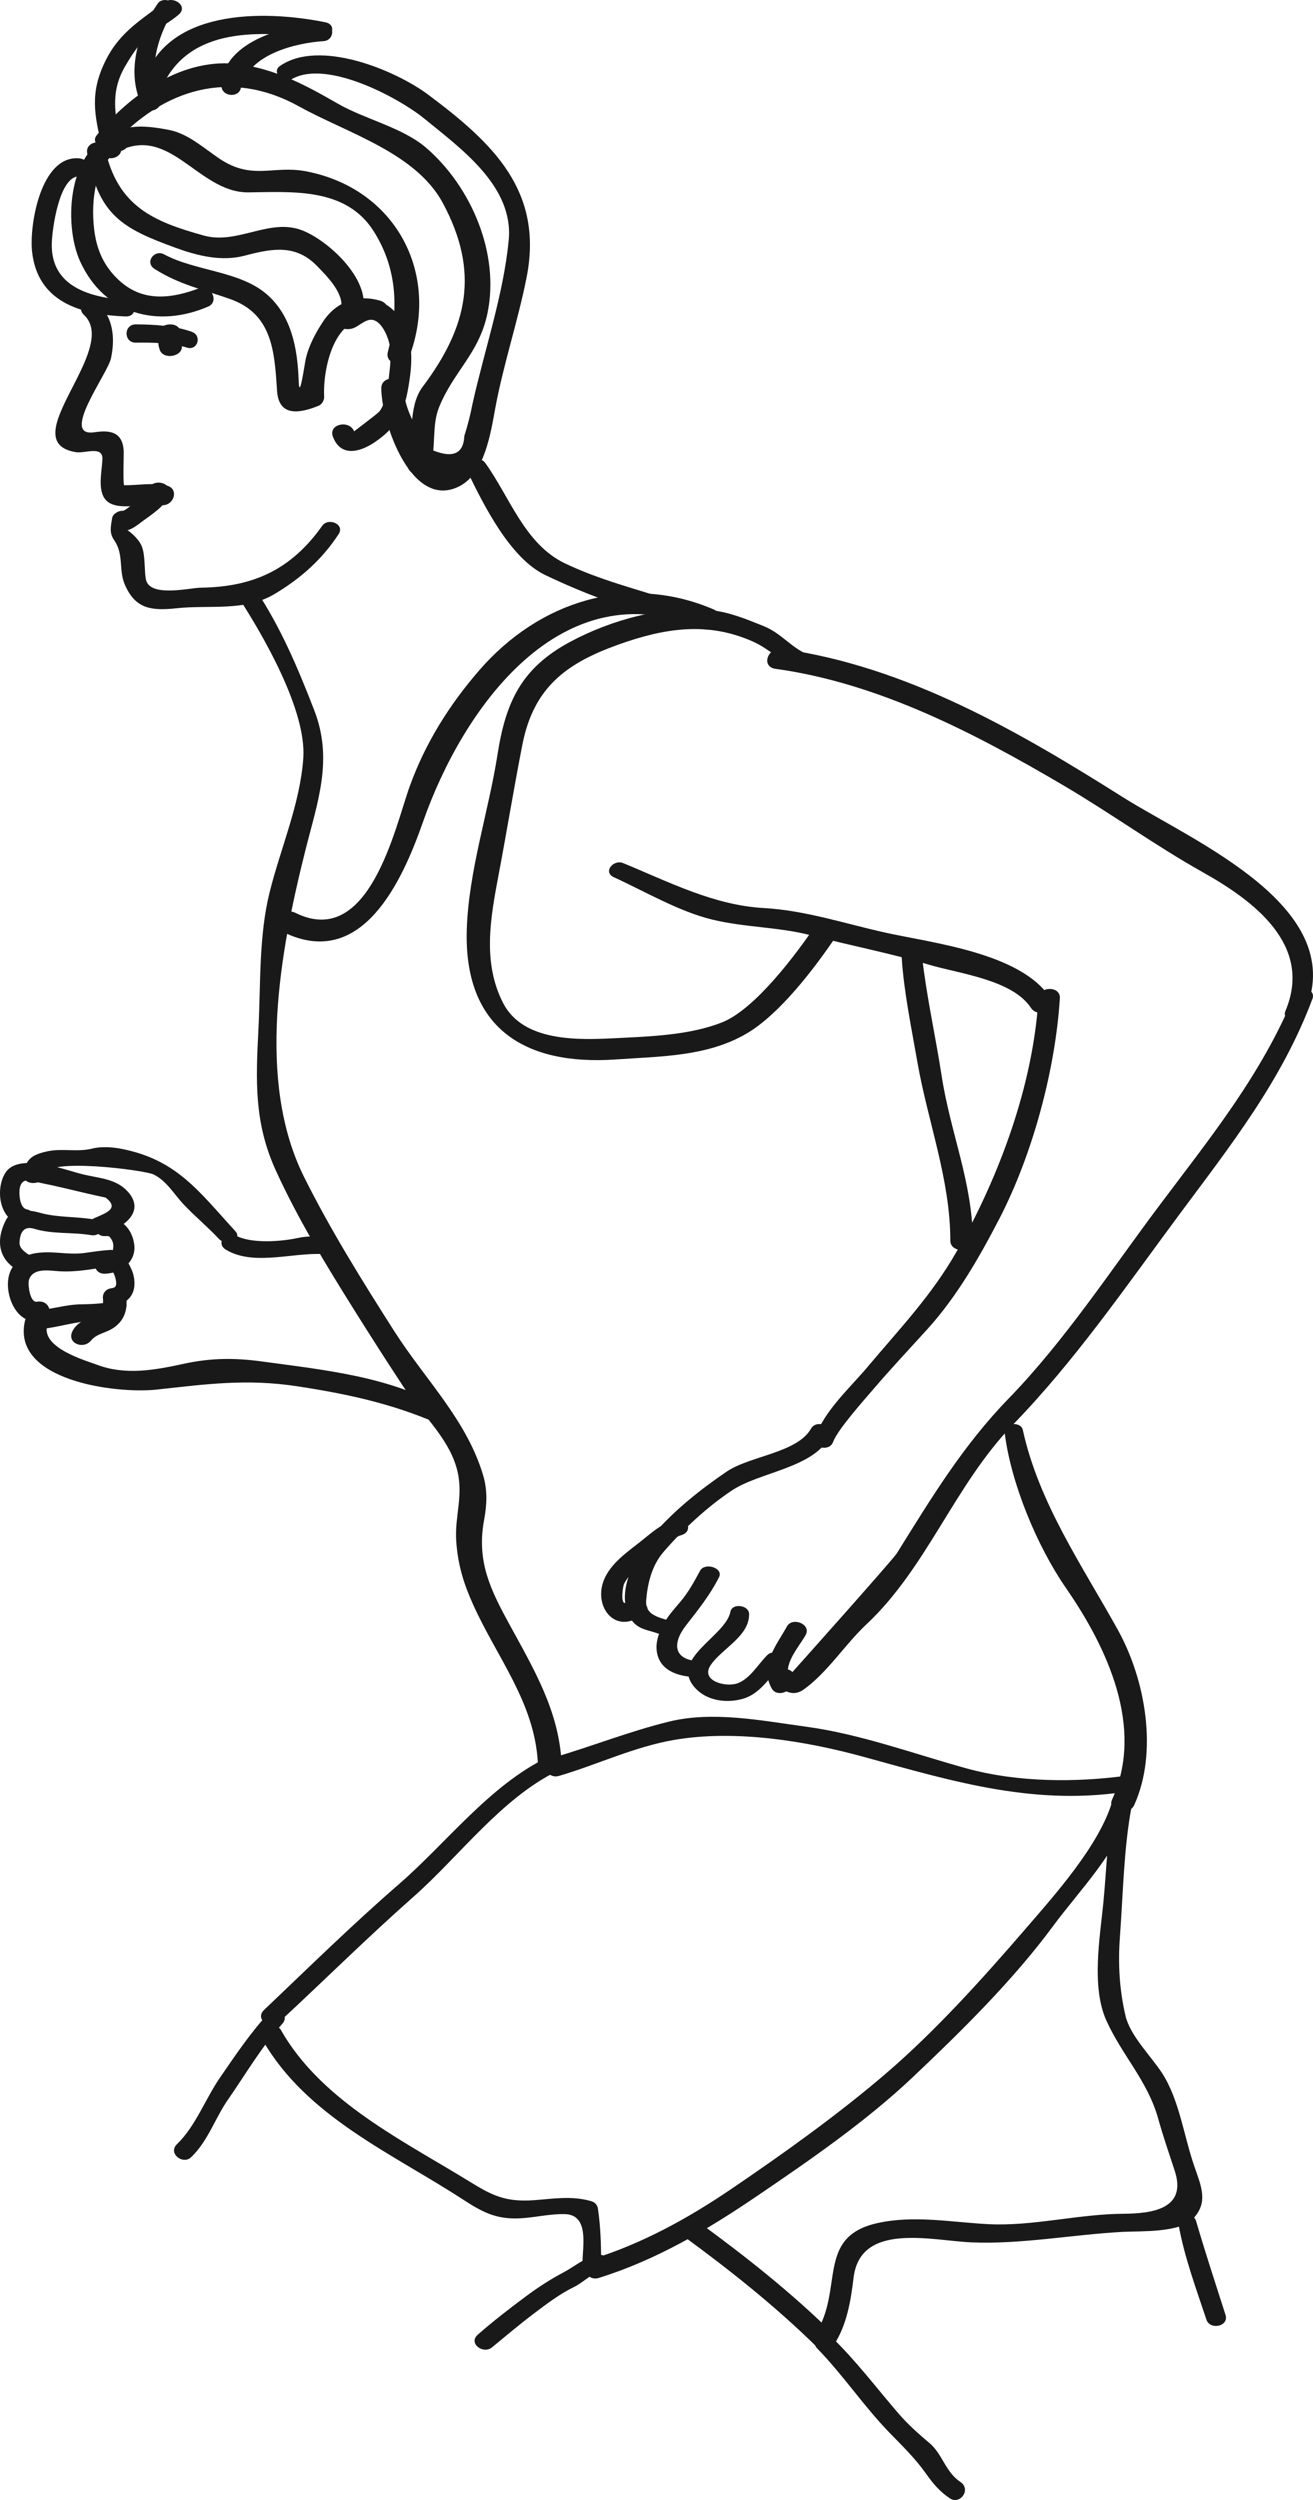 <?xml version="1.0" encoding="UTF-8"?>
<svg width="166px" height="316px" viewBox="0 0 166 316" version="1.1" xmlns="http://www.w3.org/2000/svg" xmlns:xlink="http://www.w3.org/1999/xlink">
    <!-- Generator: Sketch 54.1 (76490) - https://sketchapp.com -->
    <title>NN-first-layer-illustration-line_drawing-johnrunning</title>
    <desc>Created with Sketch.</desc>
    <g id="Servicepagina" stroke="none" stroke-width="1" fill="none" fill-rule="evenodd">
        <g id="Testimonial" transform="translate(-826, -1588)" fill="#1A1919" fill-rule="nonzero">
            <g id="Group-7" transform="translate(131, 1310)">
                <g id="NN-first-layer-illustration-line_drawing-johnrunning" transform="translate(778, 436) scale(-1, 1) translate(-778, -436) translate(695, 278)">
                    <path d="M122.165,39.338 C121.764,39.386 121.287,38.684 120.94,38.522 C120.2,38.177 119.759,38.093 118.944,38.01 C117.83,37.895 116.511,38.828 115.847,39.667 C113.565,42.552 113.805,45.778 114.425,49.254 C114.985,52.392 116.108,54.214 118.671,55.926 C120.526,57.166 122.93,57.79 123.91,55.202 C124.523,53.582 121.832,53.026 121.228,54.52 C121.228,54.522 118.541,52.476 118.203,52.175 C117.076,51.165 116.879,47.93 116.711,46.544 C116.626,45.832 116.619,45.12 116.625,44.405 C116.639,43.165 117.805,39.733 119.648,40.54 C120.84,41.063 121.115,41.776 122.497,41.566 C123.877,41.355 123.51,39.176 122.165,39.338" id="Fill-1"></path>
                    <path d="M123.181,67.503 C125.265,70.706 128.011,73.133 131.296,75.089 C135.057,77.328 139.527,76.435 143.651,76.882 C146.836,77.225 148.894,76.986 150.223,73.886 C151.025,72.016 150.311,70.092 151.565,68.278 C152.222,67.331 151.983,66.52 151.819,65.474 C151.732,64.932 150.97,64.517 150.463,64.565 C150.119,64.598 147.403,62.243 147.27,61.859 C146.76,60.404 144.173,60.917 144.617,62.503 C145.027,63.973 147.033,65.153 148.158,66.015 C148.633,66.381 149.283,66.874 149.888,67.02 C149.845,67.009 148.571,67.918 148.105,68.983 C147.598,70.151 147.782,72.054 147.551,73.238 C147.092,75.558 142.029,74.302 140.612,74.283 C133.937,74.193 129.17,71.972 125.257,66.453 C124.494,65.377 122.371,66.258 123.181,67.503" id="Fill-2"></path>
                    <path d="M143.205,41.79 C143.006,42.428 143.146,43 143.022,43.626 C142.736,45.053 145.358,45.567 145.81,44.202 C145.93,43.842 146.021,43.454 145.971,43.077 C145.999,43.27 145.871,42.383 145.93,42.824 C145.909,42.669 145.938,42.514 145.974,42.363 C146.289,40.942 143.623,40.442 143.205,41.79" id="Fill-3"></path>
                    <path d="M142.356,43.941 C144.335,43.315 146.767,43.29 148.825,43.312 C150.392,43.329 150.392,40.996 148.825,41 C146.561,41.006 143.915,41.168 141.76,41.937 C140.397,42.423 141.033,44.361 142.356,43.941" id="Fill-4"></path>
                    <path d="M150.627,19.058 C154.534,20.262 154.584,27.164 153.87,30.334 C153.392,32.456 152.387,34.16 150.797,35.57 C147.79,38.235 144.175,37.71 140.766,36.414 C139.379,35.887 138.206,38.117 139.686,38.753 C146.05,41.497 152.78,39.759 155.854,33.078 C158.084,28.227 157.317,18.266 151.252,17.03 C149.854,16.744 149.16,18.603 150.627,19.058" id="Fill-5"></path>
                    <path d="M152.735,18.773 C151.131,26.085 146.641,27.994 140.229,29.775 C135.954,30.964 131.912,27.494 127.756,29.131 C124.238,30.516 118.226,36.112 120.501,40.401 C121.139,41.603 123.527,40.849 122.979,39.444 C122.153,37.319 124.734,34.858 125.883,33.66 C128.548,30.878 131.503,31.368 135.038,32.309 C137.996,33.097 141.021,32.335 143.816,31.317 C150.573,28.855 153.58,27.196 154.98,19.331 C155.229,17.944 153.026,17.454 152.735,18.773" id="Fill-6"></path>
                    <path d="M145.252,32.152 C141.34,34.266 135.751,34.231 132.323,37.156 C129.141,39.873 128.373,44.056 128.237,48.16 C128.149,50.813 127.493,46.017 127.345,45.369 C126.954,43.654 126.094,42.069 125.146,40.631 C123.466,38.081 120.715,37.189 117.946,38.002 C116.246,38.504 117.052,40.704 118.664,40.393 C123.682,39.422 125.206,46.529 125.017,50.163 C124.995,50.601 125.32,51.128 125.716,51.287 C127.987,52.203 130.762,52.807 130.976,49.374 C131.293,44.244 131.64,39.66 136.92,37.793 C140.35,36.582 143.283,36.001 146.448,34.001 C147.757,33.173 146.484,31.486 145.252,32.152" id="Fill-7"></path>
                    <path d="M153.596,17.937 C150.608,15.705 148.329,15.71 144.622,16.425 C142.207,16.893 140.191,18.759 138.253,20.056 C134.112,22.829 131.466,20.871 127.365,21.643 C116.038,23.776 110.267,34.508 114.267,45.14 C114.811,46.586 117.381,46.098 116.966,44.497 C115.586,39.182 115.735,33.985 118.767,29.21 C122.274,23.69 128.986,24.257 134.584,24.316 C141.207,24.385 144.769,14.916 152.012,19.699 C153.104,20.419 154.775,18.82 153.596,17.937" id="Fill-8"></path>
                    <path d="M153.788,17.117 C149.576,11.902 142.745,7.144 135.682,8.131 C131.086,8.773 127.304,10.786 123.321,13.086 C119.892,15.067 115.092,16.111 112.108,18.692 C106.415,23.615 102.798,32.052 104.368,39.594 C105.431,44.697 108.656,46.923 110.5,51.501 C111.445,53.844 110.818,56.67 111.643,59.077 C112.179,60.64 114.862,60.089 114.431,58.389 C113.707,55.528 114.462,51.416 112.573,48.903 C106.865,41.312 105.328,34.412 109.999,25.69 C113.426,19.293 122.124,16.822 128.176,13.461 C136.89,8.621 145.44,11.225 151.854,18.429 C152.656,19.332 154.65,18.181 153.788,17.117" id="Fill-9"></path>
                    <path d="M130.599,8.334 C125.637,4.892 116.053,8.836 111.857,11.973 C103.632,18.118 97.264,24.162 99.425,35.076 C100.533,40.664 102.366,46.056 103.402,51.691 C103.96,54.716 104.711,59.778 107.861,61.432 C113.995,64.65 117.787,53.342 117.793,49.075 C117.796,47.429 115.116,47.465 114.994,49.075 C114.755,52.215 113.287,53.798 112.299,56.456 C109.078,58.075 107.412,57.626 107.297,55.107 C106.867,53.756 106.518,52.382 106.249,50.989 C104.754,44.279 102.341,37.188 101.685,30.372 C101.026,23.547 107.729,18.787 112.327,15.016 C115.496,12.418 124.683,7.436 129.123,10.01 C130.159,10.61 131.751,9.134 130.599,8.334" id="Fill-10"></path>
                    <path d="M150.114,39.999 C155.516,39.796 161.241,38.347 161.948,31.791 C162.31,28.427 160.832,19.626 156.018,20.012 C154.413,20.141 154.364,22.259 156.018,22.286 C158.536,22.325 159.402,28.987 159.451,30.736 C159.615,36.373 154.398,37.589 150.114,37.939 C148.652,38.057 148.605,40.055 150.114,39.999" id="Fill-11"></path>
                    <path d="M153.694,38.292 C151.664,40.062 151.423,42.761 151.971,45.303 C152.392,47.254 158.483,55.309 154.063,54.638 C152.161,54.35 150.491,54.537 150.361,57.003 C150.337,57.506 150.48,61.336 150.287,61.336 C148.469,61.34 146.81,60.996 145.001,61.358 C143.203,61.716 144.058,64.172 145.749,63.829 C147.634,63.446 151.765,64.988 152.913,62.78 C153.592,61.472 153.109,59.436 153.051,58.034 C152.983,56.3 155.267,57.336 156.382,57.158 C164.496,55.855 150.728,44.16 155.387,39.804 C156.524,38.742 154.718,37.399 153.694,38.292" id="Fill-12"></path>
                    <path d="M87.215,109.096 C81.445,111.47 75.759,114.425 69.431,114.776 C64.223,115.066 59.186,116.742 54.106,117.874 C48.133,119.204 36.961,120.426 33.218,126.13 C32.249,127.604 34.772,128.745 35.652,127.404 C37.996,123.834 44.704,123.079 48.474,121.959 C53.407,120.494 58.464,119.525 63.442,118.229 C67.566,117.156 71.806,117.239 75.948,116.237 C80.137,115.225 84.481,112.672 88.401,110.876 C89.811,110.23 88.45,108.588 87.215,109.096" id="Fill-13"></path>
                    <path d="M3.483,127.778 C-0.03,119.432 7.536,113.84 13.907,110.265 C19.939,106.88 25.558,102.801 31.52,99.294 C42.707,92.711 54.857,86.357 67.945,84.541 C69.844,84.277 68.932,81.771 67.158,82.017 C51.39,84.212 37.21,92.454 24.026,100.771 C15.148,106.373 -5.127,114.775 1.204,128.32 C1.743,129.475 4.028,129.069 3.483,127.778" id="Fill-15"></path>
                    <path d="M65.123,84.516 C67.192,83.678 68.732,82.025 70.774,81.11 C76.572,78.509 82.075,79.41 87.891,81.503 C94.424,83.854 98.539,86.894 99.958,94.133 C101.027,99.59 101.927,105.098 102.96,110.565 C103.981,115.975 105.038,121.64 102.391,126.785 C99.841,131.744 92.814,131.456 88.138,131.222 C83.731,131.001 78.873,130.853 74.75,129.243 C70.534,127.597 65.301,120.551 62.842,116.918 C61.878,115.493 59.188,116.724 60.24,118.281 C62.995,122.358 67.407,128.187 71.633,130.654 C76.615,133.564 82.518,133.522 88.138,133.914 C99.829,134.729 107.376,129.81 106.986,117.475 C106.751,110.068 104.23,102.612 103.09,95.311 C102.047,88.631 100.015,84.42 93.968,81.156 C88.739,78.334 82.018,76.488 76.086,77.126 C73.767,77.376 71.604,78.271 69.463,79.136 C67.205,80.049 66.093,81.755 63.918,82.718 C62.48,83.355 63.863,85.028 65.123,84.516" id="Fill-17"></path>
                    <path d="M49.408,121.051 C48.856,125.953 47.709,131.047 46.947,135.996 C45.832,143.238 43.051,149.411 43,156.824 C42.991,158.391 45.852,158.393 45.852,156.824 C45.856,149.034 48.708,141.795 50.034,134.153 C50.782,129.847 51.723,125.379 51.998,121.051 C52.086,119.63 49.564,119.67 49.408,121.051" id="Fill-18"></path>
                    <path d="M77.379,79.43 C95.038,71.866 107.517,89.573 112.524,103.895 C115.141,111.378 120.261,122.733 130.225,117.795 C132.041,116.895 130.314,114.561 128.648,115.385 C119.305,120.016 116.053,104.526 114.209,99.414 C112.235,93.943 109.217,89.119 105.408,84.724 C97.844,75.996 86.574,72.407 75.802,77.02 C73.939,77.818 75.682,80.155 77.379,79.43" id="Fill-19"></path>
                    <path d="M81.465,77.981 C86.696,77.176 92.269,74.967 97.038,72.701 C101.496,70.584 104.819,63.88 106.859,59.696 C107.558,58.263 105.478,57.361 104.626,58.55 C101.544,62.846 99.656,68.766 94.597,71.199 C90.274,73.275 85.396,74.51 80.831,75.98 C79.336,76.462 80.048,78.199 81.465,77.981" id="Fill-20"></path>
                    <path d="M133.705,74.501 C130.517,79.266 128.333,84.449 126.274,89.765 C123.848,96.027 125.84,101.303 127.405,107.541 C130.588,120.215 133.624,136.611 127.555,148.774 C124.208,155.483 120.214,161.887 116.182,168.214 C112.256,174.38 107.028,179.425 104.927,186.441 C104.351,188.369 104.431,190.142 104.797,192.122 C105.767,197.37 103.992,200.934 101.559,205.385 C98.482,211.017 95.396,216.183 95.003,222.71 C94.899,224.43 97.9,224.43 98.004,222.71 C98.464,215.14 103.154,209.522 106.17,202.85 C107.405,200.117 108.119,197.752 108.32,194.787 C108.543,191.491 107.28,188.87 108.313,185.405 C109.463,181.552 112.79,178.63 114.979,175.306 C117.077,172.121 119.132,168.91 121.157,165.678 C124.732,159.977 128.311,154.119 131.106,148.001 C133.89,141.912 133.659,136.624 133.325,130.059 C133.038,124.423 133.287,118.347 131.927,112.842 C130.537,107.208 128.051,101.621 127.654,95.805 C127.247,89.795 132.701,80.352 135.82,75.562 C136.636,74.309 134.454,73.385 133.705,74.501" id="Fill-21"></path>
                    <path d="M36.689,180.737 C34.667,189.989 29.154,197.923 24.662,206.033 C21.197,212.291 19.557,221.41 22.597,228.143 C23.273,229.639 26.113,229.028 25.397,227.455 C21.261,218.356 26.044,208.229 31.225,200.736 C34.907,195.412 38.217,187.436 38.993,181.008 C39.137,179.823 36.932,179.619 36.689,180.737" id="Fill-22"></path>
                    <path d="M110.763,179.888 C116.486,177.397 122.266,176.159 128.443,175.222 C134.868,174.248 139.895,174.959 146.216,175.645 C151.305,176.199 164.58,174.535 162.845,166.96 C162.68,166.236 161.726,165.852 161.071,166.053 C161.033,166.063 160.998,166.075 160.961,166.085 C159.181,166.63 160.007,169.051 161.726,168.586 C161.763,168.576 161.801,168.566 161.838,168.555 C161.245,168.254 160.654,167.951 160.063,167.649 C160.659,170.427 155.071,171.999 153.76,172.496 C150.102,173.883 146.36,173.161 142.687,172.365 C139.286,171.63 136.306,171.619 132.861,172.091 C124.953,173.169 116.536,173.997 109.573,178.097 C108.223,178.891 109.523,180.427 110.763,179.888" id="Fill-23"></path>
                    <path d="M150.49,164.052 C150.484,164.197 150.479,164.343 150.469,164.489 C150.886,164.126 151.303,163.763 151.719,163.401 C151.573,163.389 151.427,163.384 151.279,163.376 C150.639,163.346 150.026,163.842 150.003,164.489 C149.949,165.975 150.531,167.157 151.799,167.937 C152.739,168.514 153.771,168.579 154.505,169.46 C155.461,170.607 157.597,169.795 156.841,168.263 C156.314,167.191 155.102,166.679 154.044,166.29 C153.045,165.922 152.656,165.653 152.556,164.489 C152.132,164.86 151.707,165.231 151.279,165.601 C151.427,165.593 151.573,165.589 151.719,165.577 C152.286,165.531 153.028,165.177 152.974,164.489 C152.96,164.343 152.958,164.197 152.952,164.052 C152.893,162.649 150.549,162.649 150.49,164.052" id="Fill-24"></path>
                    <path d="M150.2,165.529 C151.092,166.862 152.58,166.937 153.97,166.945 C156.254,166.956 158.545,167.767 160.817,167.993 C162.395,168.149 162.393,165.675 160.817,165.553 C159.245,165.431 157.721,164.947 156.138,164.876 C155.735,164.859 152.422,164.853 152.117,164.448 C151.355,163.436 149.368,164.287 150.2,165.529" id="Fill-25"></path>
                    <path d="M150.838,158.98 C150.827,159.117 150.815,159.254 150.811,159.391 C151.176,159.049 151.539,158.709 151.903,158.367 C151.775,158.362 151.648,158.357 151.519,158.352 C151.085,158.336 150.568,158.641 150.451,159.116 C150.687,158.901 150.673,158.893 150.409,159.09 C150.178,159.242 149.92,159.427 149.77,159.674 C149.598,159.951 149.468,160.244 149.335,160.544 C149.081,161.121 148.975,161.807 149.005,162.442 C149.083,164.098 150.451,165.042 151.903,164.999 C153.395,164.953 153.325,162.993 151.903,162.834 C151.322,162.769 151.24,162.438 151.348,161.83 C151.407,161.507 151.511,161.184 151.655,160.898 C151.749,160.714 152,160.604 152.153,160.484 C152.394,160.297 152.535,159.966 152.587,159.668 C152.233,159.922 151.877,160.176 151.519,160.43 C151.648,160.425 151.775,160.42 151.903,160.415 C152.421,160.396 153.019,160.023 153,159.391 C152.995,159.254 152.981,159.117 152.972,158.98 C152.88,157.673 150.928,157.673 150.838,158.98" id="Fill-26"></path>
                    <path d="M151.816,160.042 C154.105,160.342 156.169,160.826 158.508,160.687 C159.766,160.614 161.827,160.192 162.336,161.774 C162.506,162.297 162.231,164.7 161.324,164.537 C159.75,164.251 159.04,166.237 160.634,166.817 C163.932,168.02 165.918,162.996 164.576,160.448 C163.611,158.612 161.696,158.27 159.83,158.294 C158.335,158.312 156.879,158.581 155.382,158.383 C154.309,158.242 153.209,158.052 152.123,158.001 C150.886,157.943 150.513,159.871 151.816,160.042" id="Fill-28"></path>
                    <path d="M153.055,154.06 C150.878,153.678 149.333,155.17 149.035,157.237 C148.711,159.474 150.687,160.934 152.723,160.999 C154.428,161.054 154.423,158.691 152.723,158.649 C151.883,158.629 151.648,158.161 151.678,157.381 C151.689,157.024 151.86,156.687 152.094,156.384 C152.205,156.243 152.393,156.213 152.717,156.24 C154.096,156.35 154.468,154.308 153.055,154.06" id="Fill-29"></path>
                    <path d="M154.471,156.124 C156.899,155.715 159.285,156.039 161.683,155.316 C163.084,154.893 163.472,155.923 163.532,157.034 C163.582,157.961 162.488,158.499 161.829,158.927 C162.425,159.061 163.021,159.195 163.616,159.328 C163.589,159.294 163.563,159.261 163.534,159.226 C162.653,158.143 160.503,158.948 161.299,160.345 C161.319,160.382 161.341,160.42 161.361,160.458 C161.702,161.058 162.58,161.108 163.148,160.859 C166.129,159.549 166.663,156.972 165.262,154.234 C164.484,152.711 162.47,152.872 161.022,153.278 C158.649,153.945 156.241,153.726 153.84,154.186 C152.318,154.479 153.068,156.359 154.471,156.124" id="Fill-30"></path>
                    <path d="M163.295,154.781 C166.135,154.192 166.585,150.343 165.358,148.298 C163.726,145.586 157.771,147.88 155.585,148.42 C153.451,148.947 151.335,148.964 149.838,150.626 C147.531,153.185 150.449,155.258 153.017,155.953 C154.33,156.309 155.434,154.553 154.036,153.952 C152.586,153.327 150.913,152.749 152.57,151.436 C153.017,151.083 152.139,151.486 152.708,151.363 C153.518,151.19 154.324,151.008 155.13,150.823 C157.033,150.387 158.896,149.904 160.816,149.532 C161.726,149.356 162.985,148.693 163.426,149.889 C163.67,150.548 163.583,152.646 162.648,152.851 C161.102,153.191 161.852,155.081 163.295,154.781" id="Fill-31"></path>
                    <path d="M138.304,156.613 C139.746,155.071 141.393,153.72 142.834,152.181 C144.037,150.894 144.934,149.261 146.596,148.445 C147.677,147.915 160.276,146.245 160.445,148.515 C160.548,149.878 163.102,149.876 162.997,148.515 C162.848,146.554 161.963,145.927 159.915,145.507 C158.093,145.134 156.183,145.652 154.29,145.168 C153.224,144.896 151.784,144.991 150.719,145.196 C143.645,146.557 140.858,150.595 136.238,155.63 C135.284,156.672 137.451,157.526 138.304,156.613" id="Fill-33"></path>
                    <path d="M124.416,158.577 C128.409,158.068 133.748,160.183 137.436,157.963 C138.781,157.153 137.458,155.47 136.2,156.164 C134.281,157.223 130.457,156.943 128.316,156.473 C127.262,156.243 126.024,156.234 124.962,156.379 C124.688,156.416 123.381,156.806 123.811,156.728 C122.329,156.995 123.087,158.747 124.416,158.577" id="Fill-34"></path>
                    <path d="M22.831,226.336 C34.826,228.403 45.167,225.268 56.705,222.093 C64.169,220.038 73.006,218.612 80.695,219.912 C85.779,220.771 90.455,223.043 95.313,224.469 C96.946,224.948 97.76,222.666 96.048,222.165 C91.153,220.73 86.439,218.845 81.43,217.613 C75.877,216.247 69.735,217.485 64.176,218.239 C57.153,219.191 50.562,221.66 43.777,223.53 C37.353,225.299 29.972,225.327 23.452,224.43 C22.08,224.242 21.318,226.075 22.831,226.336" id="Fill-35"></path>
                    <path d="M0.07,126.252 C3.975,136.677 10.434,144.797 17.002,153.651 C23.719,162.706 30.07,171.972 37.926,180.066 C45.301,187.665 48.784,198.124 56.461,205.317 C59.176,207.86 61.401,211.427 64.403,213.559 C65.613,214.418 66.753,213.915 67.649,212.973 C68.794,211.773 66.86,210.282 65.816,211.347 C65.811,211.353 53.112,197.133 52.628,196.356 C48.272,189.371 44.283,182.751 38.508,176.803 C31.34,169.421 25.604,160.611 19.429,152.381 C12.924,143.711 6.511,135.842 2.334,125.705 C1.842,124.506 -0.423,124.934 0.07,126.252" id="Fill-37"></path>
                    <path d="M68.423,213.438 C70.034,210.563 67.903,208.08 66.504,205.572 C65.808,204.327 63.371,205.304 64.153,206.684 C65.044,208.254 67.149,210.478 66.116,212.346 C65.366,213.703 67.737,214.66 68.423,213.438" id="Fill-39"></path>
                    <path d="M67.307,210.576 C68.763,212.066 69.888,214.093 72.08,214.726 C74.098,215.309 76.53,214.991 77.996,213.481 C81.633,209.733 74.265,206.896 73.655,203.719 C73.438,202.594 71.328,202.871 71.295,203.981 C71.215,206.799 74.71,208.354 76.147,210.461 C77.518,212.472 74.179,213.335 72.69,212.744 C71.117,212.118 70.135,210.335 68.992,209.2 C68.063,208.279 66.286,209.532 67.307,210.576" id="Fill-40"></path>
                    <path d="M77.697,212 C79.993,211.974 82.509,211.327 82.943,208.867 C83.18,207.525 82.642,206.209 81.981,205.053 C81.444,204.114 80.669,203.278 79.969,202.446 C78.926,201.207 78.247,199.929 77.482,198.524 C76.895,197.45 74.496,198.177 75.095,199.361 C76.266,201.668 77.705,203.431 79.288,205.473 C81.052,207.746 80.816,209.819 77.697,209.962 C76.149,210.032 76.125,212.016 77.697,212" id="Fill-41"></path>
                    <path d="M81.848,206.868 C84.092,205.767 85.719,206.343 86.699,203.68 C87.868,200.497 85.39,196.322 83.416,193.992 C80.867,190.985 77.403,188.228 74.118,186.004 C71.169,184.008 65.21,183.651 63.465,180.579 C62.745,179.309 60.368,180.326 61.159,181.723 C63.358,185.602 69.964,186.055 73.499,188.413 C76.611,190.486 79.718,193.381 82.124,196.179 C83.593,197.89 84.128,200.129 84.305,202.282 C84.489,204.497 81.981,204.463 80.653,205.154 C79.293,205.862 80.622,207.469 81.848,206.868" id="Fill-42"></path>
                    <path d="M79.811,194.02 C81.61,194.573 83.305,196.428 84.716,197.606 C85.589,198.334 86.622,199.172 87.108,200.229 C87.281,200.607 87.625,203.152 86.742,202.515 C85.969,201.957 84.496,202.141 84.491,203.343 C84.491,203.406 84.491,203.469 84.491,203.533 C85.232,203.261 85.974,202.988 86.716,202.716 C86.389,202.475 86.118,202.352 85.719,202.276 C84.507,202.044 83.37,203.669 84.752,204.299 C84.793,204.316 84.832,204.334 84.873,204.351 C85.433,204.919 86.901,204.761 87.05,203.84 C87.062,203.78 87.072,203.717 87.082,203.654 C86.347,203.827 85.612,203.998 84.877,204.171 C88.24,206.671 91.06,203.038 89.61,199.617 C88.784,197.667 86.854,196.283 85.241,195.027 C83.723,193.844 82.348,192.49 80.433,192.039 C79.037,191.709 78.358,193.573 79.811,194.02" id="Fill-43"></path>
                    <path d="M62.946,181.73 C61.892,178.437 58.523,175.402 56.345,172.812 C52.259,167.95 48.189,163.72 45.028,158.143 C39.656,148.656 35.396,137.23 34.705,126.173 C34.607,124.608 31.904,124.61 32.003,126.173 C32.575,135.276 35.475,145.978 39.652,154.044 C42.189,158.942 45.033,163.899 48.73,167.979 C50.997,170.481 53.335,172.959 55.527,175.528 C56.686,176.884 60.121,180.714 60.679,182.276 C61.12,183.505 63.374,183.067 62.946,181.73" id="Fill-44"></path>
                    <path d="M23.042,228.347 C24.576,233.998 29.468,238.851 32.875,243.472 C37.892,250.276 44.452,256.735 50.574,262.53 C56.519,268.156 63.593,273.028 70.327,277.601 C76.56,281.834 83.063,285.683 90.3,287.929 C91.947,288.439 92.764,286.058 91.043,285.524 C84.824,283.597 78.98,280.374 73.619,276.736 C66.98,272.231 60.11,267.326 54.025,262.115 C47.806,256.792 41.81,250.136 36.462,243.941 C32.695,239.574 27.087,233.343 25.401,227.775 C25.003,226.457 22.659,226.934 23.042,228.347" id="Fill-45"></path>
                    <path d="M92.352,286 C92.367,284.007 91.441,279.948 94.585,279.862 C96.275,279.815 98.068,280.22 99.753,280.361 C102.926,280.628 104.71,279.815 107.372,278.077 C116.337,272.227 127.258,267.576 132.829,257.812 C133.661,256.352 131.233,255.273 130.477,256.604 C125.637,265.132 116.045,270.077 107.996,274.921 C104.329,277.128 102.76,278.425 98.417,278.098 C95.927,277.91 93.726,277.525 91.282,278.217 C90.758,278.364 90.473,278.698 90.396,279.226 C90.069,281.49 89.999,283.713 90,286 C90.001,287.333 92.34,287.333 92.352,286" id="Fill-46"></path>
                    <path d="M95.584,223.882 C102.594,227.312 107.962,234.661 113.702,239.731 C119.584,244.925 125.043,250.35 130.784,255.666 C131.867,256.668 133.823,255.205 132.624,254.065 C126.918,248.638 121.502,243.309 115.536,238.133 C109.535,232.925 104.059,225.627 96.775,222.125 C95.543,221.532 94.205,223.208 95.584,223.882" id="Fill-47"></path>
                    <path d="M130.3,255.796 C132.937,258.713 134.913,262.134 137.158,265.363 C138.837,267.774 139.676,270.589 141.826,272.661 C142.888,273.686 144.815,272.167 143.624,271.019 C141.279,268.758 140.043,265.307 138.19,262.614 C136.216,259.744 134.295,256.871 131.919,254.334 C131.016,253.368 129.308,254.696 130.3,255.796" id="Fill-48"></path>
                    <path d="M89.814,286.98 C91.132,287.281 92.251,288.501 93.459,289.09 C95.261,289.967 96.901,291.223 98.498,292.426 C100.317,293.797 102.041,295.262 103.803,296.71 C104.913,297.621 106.837,296.193 105.6,295.106 C103.651,293.393 101.622,291.83 99.549,290.286 C98.009,289.138 96.4,288.092 94.704,287.198 C93.273,286.444 92.047,285.308 90.426,285.021 C89.069,284.782 88.337,286.645 89.814,286.98" id="Fill-49"></path>
                    <path d="M22.92,228.286 C23.921,233.462 24.016,239.511 24.409,244.789 C24.665,248.192 24.48,251.499 23.696,254.83 C23.122,257.274 20.514,259.868 19.14,261.948 C16.909,265.322 16.334,269.974 15.022,273.765 C14.131,276.342 13.204,278.341 15.138,280.418 C16.842,282.248 21.768,281.987 24.016,282.105 C30.37,282.441 36.831,283.701 43.187,283.432 C48.203,283.219 57.226,280.819 58.081,287.887 C58.437,290.826 58.931,293.88 60.566,296.38 C61.02,297.075 62.153,297.223 62.755,296.632 C67.943,291.533 73.664,286.985 79.524,282.695 C80.95,281.653 78.836,280.024 77.571,280.949 C71.704,285.231 65.972,289.769 60.784,294.868 C61.514,294.953 62.242,295.037 62.972,295.121 C59.22,289.406 62.931,282.758 55.074,280.998 C50.432,279.958 45.641,280.904 40.972,281.135 C35.424,281.407 29.621,279.854 24.016,279.818 C20.364,279.794 15.886,279.239 17.488,274.367 C18.21,272.175 18.958,269.996 19.58,267.771 C20.907,263.028 24.136,259.789 26.114,255.419 C28.055,251.134 26.937,244.928 26.502,240.458 C26.097,236.323 26,231.816 25.152,227.748 C24.887,226.477 22.66,226.939 22.92,228.286" id="Fill-50"></path>
                    <path d="M14.778,280.745 C13.618,284.727 12.322,288.656 11.059,292.604 C10.594,294.058 13.019,294.566 13.473,293.204 C14.765,289.32 16.247,285.328 16.98,281.285 C17.225,279.944 15.148,279.475 14.778,280.745" id="Fill-51"></path>
                    <path d="M60.947,295.326 C57.831,298.321 55.246,301.766 52.426,305.039 C51.23,306.428 49.865,307.646 48.47,308.818 C46.855,310.179 46.465,312.461 44.592,313.705 C43.156,314.66 44.62,316.666 45.929,315.779 C47.18,314.931 48.022,313.954 48.902,312.703 C50.287,310.739 51.869,309.215 53.532,307.504 C56.783,304.16 59.396,300.214 62.659,296.865 C63.753,295.743 61.951,294.36 60.947,295.326" id="Fill-53"></path>
                    <path d="M152.982,19.248 C153.872,15.104 154.753,12.355 152.952,8.296 C151.169,4.27 148.551,2.808 145.231,0.274 C144.099,-0.589 142.15,0.765 143.408,1.844 C144.216,2.537 145.084,3.066 146.004,3.614 C147.943,4.771 149.069,6.482 150.174,8.371 C152.259,11.932 151.291,14.947 150.685,18.707 C150.471,20.047 152.705,20.536 152.982,19.248" id="Fill-54"></path>
                    <path d="M144.159,1.46 C146.183,4.838 147.276,8.869 145.791,12.628 C145.306,13.856 147.454,14.54 147.993,13.467 C150.107,9.262 148.617,4.164 146.067,0.463 C145.364,-0.557 143.437,0.258 144.159,1.46" id="Fill-55"></path>
                    <path d="M147.956,10.72 C145.327,1.046 132.653,1.245 124.882,2.811 C123.27,3.134 124.095,5.058 125.539,4.871 C132.817,3.927 142.197,3.158 145.631,11.272 C146.137,12.475 148.335,12.115 147.956,10.72" id="Fill-57"></path>
                    <path d="M125.103,5.202 C128.568,5.424 134.611,6.844 135.549,11.133 C135.837,12.453 138.027,12.201 138,10.816 C137.884,5.033 129.159,2.989 125.103,3 C123.617,3.004 123.648,5.109 125.103,5.202" id="Fill-58"></path>
                </g>
            </g>
        </g>
    </g>
</svg>